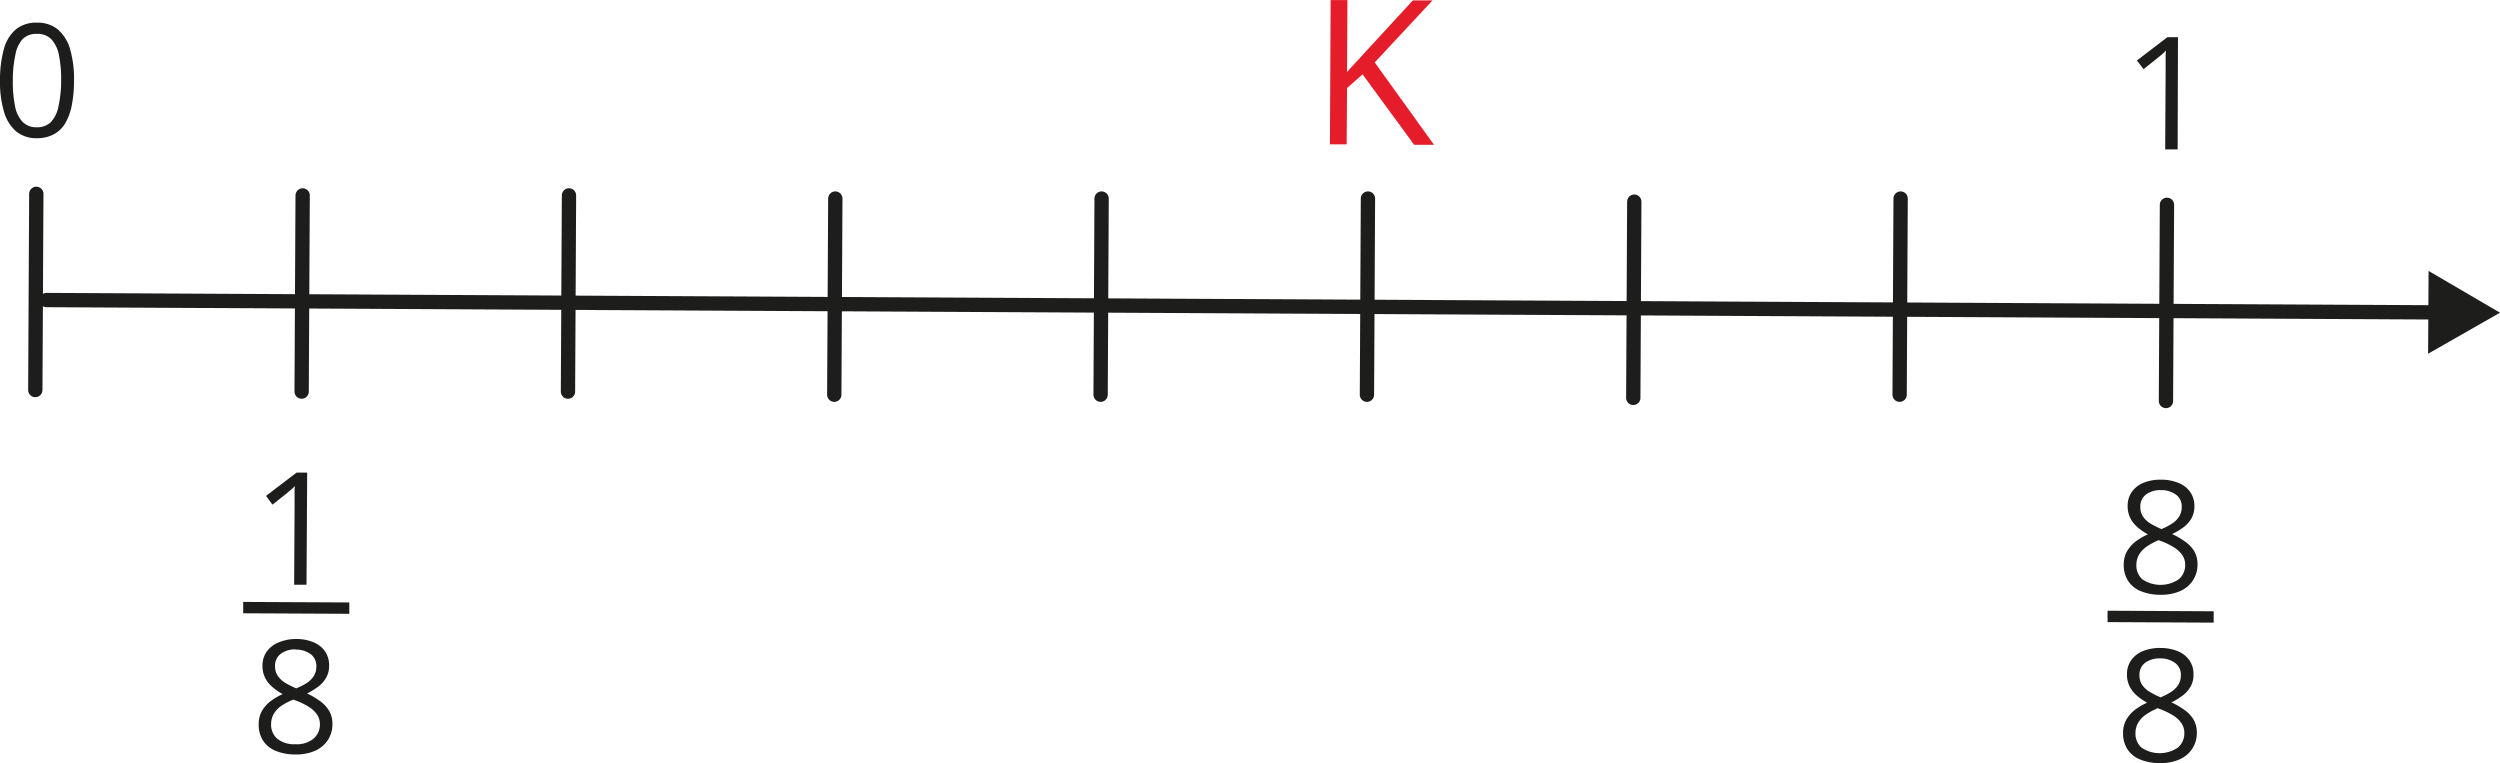 <svg xmlns="http://www.w3.org/2000/svg" width="184.84mm" height="56.44mm" viewBox="0 0 523.96 159.98"><defs><style>.cls-1,.cls-4{fill:#fff;}.cls-2{fill:none;}.cls-2,.cls-4{stroke:#1d1d1b;stroke-linecap:round;stroke-linejoin:round;stroke-width:3px;}.cls-3{fill:#1d1d1b;}.cls-5{fill:#e51d2a;}</style></defs><g id="Слой_2" data-name="Слой 2"><g id="Слой_1-2" data-name="Слой 1"><line class="cls-1" x1="9.74" y1="62.88" x2="523.96" y2="65.53"/><line class="cls-2" x1="9.74" y1="62.88" x2="511.48" y2="65.47"/><polygon class="cls-3" points="508.89 74.13 523.96 65.53 508.99 56.78 508.89 74.13"/><line class="cls-4" x1="7.61" y1="40.62" x2="7.4" y2="81.74"/><line class="cls-4" x1="454.16" y1="42.92" x2="453.95" y2="84.04"/><line class="cls-4" x1="342.52" y1="42.26" x2="342.31" y2="83.38"/><line class="cls-4" x1="230.88" y1="41.61" x2="230.67" y2="82.72"/><line class="cls-4" x1="286.7" y1="41.61" x2="286.49" y2="82.72"/><line class="cls-4" x1="398.34" y1="41.61" x2="398.13" y2="82.72"/><line class="cls-4" x1="175.07" y1="41.61" x2="174.85" y2="82.72"/><line class="cls-4" x1="119.25" y1="40.95" x2="119.04" y2="82.07"/><line class="cls-4" x1="63.43" y1="40.95" x2="63.22" y2="82.07"/><path class="cls-3" d="M17.27,23a27,27,0,0,1-.46,5.12,11.62,11.62,0,0,1-1.39,3.8A6.22,6.22,0,0,1,13,34.24a7.34,7.34,0,0,1-3.56.8,6.55,6.55,0,0,1-4.33-1.46,8.47,8.47,0,0,1-2.53-4.15,22,22,0,0,1-.82-6.55,24.32,24.32,0,0,1,.8-6.47,8.25,8.25,0,0,1,2.49-4.15,6.67,6.67,0,0,1,4.51-1.43,6.57,6.57,0,0,1,4.37,1.46,8.56,8.56,0,0,1,2.54,4.16A22.28,22.28,0,0,1,17.27,23ZM4.45,22.9a25.52,25.52,0,0,0,.47,5.47,6.52,6.52,0,0,0,1.6,3.28,4,4,0,0,0,2.93,1.1,4.06,4.06,0,0,0,2.94-1.06A6.42,6.42,0,0,0,14,28.43,24.38,24.38,0,0,0,14.57,23a25.2,25.2,0,0,0-.47-5.42,6.72,6.72,0,0,0-1.59-3.29,4,4,0,0,0-3-1.11,4,4,0,0,0-3,1.08A6.49,6.49,0,0,0,5,17.49,24.7,24.7,0,0,0,4.45,22.9Z" transform="translate(-1.76 -6.08)"/><path class="cls-3" d="M458.16,37.39h-2.61l.09-16.67c0-.63,0-1.17,0-1.63s0-.87,0-1.25.05-.77.08-1.17a11.8,11.8,0,0,1-.93.87l-1.09.89-2.69,2.14-1.39-1.82,6.39-4.88h2.22Z" transform="translate(-1.76 -6.08)"/><path class="cls-5" d="M302.31,36.43l-4.16,0L287.33,21.65l-3.25,2.88L284,36.33h-3.51l.15-30.24,3.52,0-.08,15.08c.79-.9,1.6-1.78,2.44-2.67s1.65-1.78,2.47-2.69l8.88-9.65,4.12,0-12.11,13Z" transform="translate(-1.76 -6.08)"/><path class="cls-3" d="M66,128.63H63.41L63.5,112c0-.64,0-1.18,0-1.64s0-.87,0-1.25,0-.77.08-1.17a11.8,11.8,0,0,1-.94.87l-1.08.89-2.7,2.14L57.52,110l6.4-4.88,2.22,0Z" transform="translate(-1.76 -6.08)"/><path class="cls-3" d="M63.79,140a9.26,9.26,0,0,1,3.61.66,5.5,5.5,0,0,1,2.46,1.9,5.18,5.18,0,0,1,.88,3.07,4.94,4.94,0,0,1-.64,2.5A6.11,6.11,0,0,1,68.43,150a14.36,14.36,0,0,1-2.32,1.42A16,16,0,0,1,68.82,153a6.9,6.9,0,0,1,1.92,2.05,5.35,5.35,0,0,1,.69,2.79,6,6,0,0,1-1,3.41,6.18,6.18,0,0,1-2.69,2.2,9.76,9.76,0,0,1-4,.75,10.66,10.66,0,0,1-4.23-.77,5.72,5.72,0,0,1-2.64-2.17,6.08,6.08,0,0,1-.89-3.39,5.56,5.56,0,0,1,.7-2.82A7.1,7.1,0,0,1,58.51,153a12.56,12.56,0,0,1,2.5-1.45,12.64,12.64,0,0,1-2.14-1.47,6.23,6.23,0,0,1-1.54-1.93,5.66,5.66,0,0,1-.56-2.57,5.05,5.05,0,0,1,.93-3,5.71,5.71,0,0,1,2.5-1.88A9.3,9.3,0,0,1,63.79,140Zm-5.21,17.87a3.87,3.87,0,0,0,1.25,3,5.55,5.55,0,0,0,3.84,1.18,5.54,5.54,0,0,0,3.79-1.15,3.88,3.88,0,0,0,1.35-3,3.64,3.64,0,0,0-.6-2.07,5.87,5.87,0,0,0-1.73-1.61,14.54,14.54,0,0,0-2.65-1.3l-.58-.21A12.32,12.32,0,0,0,60.73,154a5.38,5.38,0,0,0-1.59,1.69A4.28,4.28,0,0,0,58.58,157.91Zm5.16-15.69a5,5,0,0,0-3.11.9,3.07,3.07,0,0,0-1.22,2.6,3.53,3.53,0,0,0,.58,2.07,5.11,5.11,0,0,0,1.59,1.46,18.3,18.3,0,0,0,2.26,1.13A13.43,13.43,0,0,0,66,149.26a4.94,4.94,0,0,0,1.51-1.47,3.75,3.75,0,0,0,.55-2,3.06,3.06,0,0,0-1.18-2.61A5.2,5.2,0,0,0,63.74,142.22Z" transform="translate(-1.76 -6.08)"/><path class="cls-3" d="M52.73,134.61v-2.38l22.24.11v2.38Z" transform="translate(-1.76 -6.08)"/><path class="cls-3" d="M454.71,106.61a9.46,9.46,0,0,1,3.62.67,5.43,5.43,0,0,1,2.46,1.9,5.18,5.18,0,0,1,.88,3.07,4.94,4.94,0,0,1-.64,2.5,6.11,6.11,0,0,1-1.67,1.85A14,14,0,0,1,457,118a16.78,16.78,0,0,1,2.71,1.58,6.9,6.9,0,0,1,1.92,2,5.35,5.35,0,0,1,.69,2.79,6,6,0,0,1-1,3.41,6.12,6.12,0,0,1-2.69,2.2,9.71,9.71,0,0,1-4,.75,10.66,10.66,0,0,1-4.23-.77,5.72,5.72,0,0,1-2.64-2.17,6.09,6.09,0,0,1-.9-3.39,5.57,5.57,0,0,1,.71-2.82,7.21,7.21,0,0,1,1.84-2.06,12.93,12.93,0,0,1,2.51-1.45,12.25,12.25,0,0,1-2.14-1.47,6.35,6.35,0,0,1-1.54-1.93,5.53,5.53,0,0,1-.56-2.57,5.05,5.05,0,0,1,.93-3,5.63,5.63,0,0,1,2.5-1.88A9.44,9.44,0,0,1,454.71,106.61Zm-5.2,17.88a3.87,3.87,0,0,0,1.25,3,6.83,6.83,0,0,0,7.63,0,3.88,3.88,0,0,0,1.35-3,3.62,3.62,0,0,0-.6-2.07,5.74,5.74,0,0,0-1.73-1.61,14.54,14.54,0,0,0-2.65-1.3l-.58-.22a12.83,12.83,0,0,0-2.52,1.35,5.54,5.54,0,0,0-1.6,1.69A4.38,4.38,0,0,0,449.51,124.49Zm5.16-15.69a5,5,0,0,0-3.11.89,3.1,3.1,0,0,0-1.22,2.61,3.53,3.53,0,0,0,.58,2.07,5.11,5.11,0,0,0,1.59,1.46,18.3,18.3,0,0,0,2.26,1.13,13.44,13.44,0,0,0,2.18-1.13,4.76,4.76,0,0,0,1.5-1.46,3.67,3.67,0,0,0,.56-2,3,3,0,0,0-1.18-2.61A5.13,5.13,0,0,0,454.67,108.8Z" transform="translate(-1.76 -6.08)"/><path class="cls-3" d="M454.53,141.88a9.69,9.69,0,0,1,3.62.66,5.51,5.51,0,0,1,2.46,1.91,5.08,5.08,0,0,1,.87,3.07,4.8,4.8,0,0,1-.63,2.49,6.27,6.27,0,0,1-1.67,1.86,13.74,13.74,0,0,1-2.33,1.41,16.18,16.18,0,0,1,2.72,1.58,6.63,6.63,0,0,1,1.91,2,5.33,5.33,0,0,1,.7,2.79,6,6,0,0,1-1,3.41,6.12,6.12,0,0,1-2.69,2.2,9.71,9.71,0,0,1-4,.75,10.83,10.83,0,0,1-4.23-.77,5.81,5.81,0,0,1-2.65-2.17,6.16,6.16,0,0,1-.89-3.39,5.57,5.57,0,0,1,.71-2.82,6.94,6.94,0,0,1,1.84-2.06,12.64,12.64,0,0,1,2.5-1.45,13.05,13.05,0,0,1-2.14-1.47,6.47,6.47,0,0,1-1.53-1.93,5.56,5.56,0,0,1-.56-2.57,5.05,5.05,0,0,1,.93-3,5.56,5.56,0,0,1,2.5-1.88A9.44,9.44,0,0,1,454.53,141.88Zm-5.21,17.88a3.88,3.88,0,0,0,1.26,3,6.79,6.79,0,0,0,7.62,0,3.86,3.86,0,0,0,1.36-3.05,3.53,3.53,0,0,0-.61-2.07,5.7,5.7,0,0,0-1.72-1.61,14.87,14.87,0,0,0-2.65-1.3l-.58-.22a12.83,12.83,0,0,0-2.52,1.35,5.43,5.43,0,0,0-1.6,1.69A4.36,4.36,0,0,0,449.32,159.76Zm5.17-15.69a5,5,0,0,0-3.11.89,3.05,3.05,0,0,0-1.22,2.61,3.46,3.46,0,0,0,.58,2.07,5,5,0,0,0,1.59,1.46,18.3,18.3,0,0,0,2.26,1.13,13.87,13.87,0,0,0,2.18-1.13,5,5,0,0,0,1.5-1.46,3.67,3.67,0,0,0,.56-2,3,3,0,0,0-1.19-2.61A5.08,5.08,0,0,0,454.49,144.07Z" transform="translate(-1.76 -6.08)"/><path class="cls-3" d="M443.47,136.46l0-2.39,22.24.12,0,2.38Z" transform="translate(-1.76 -6.08)"/></g></g></svg>
